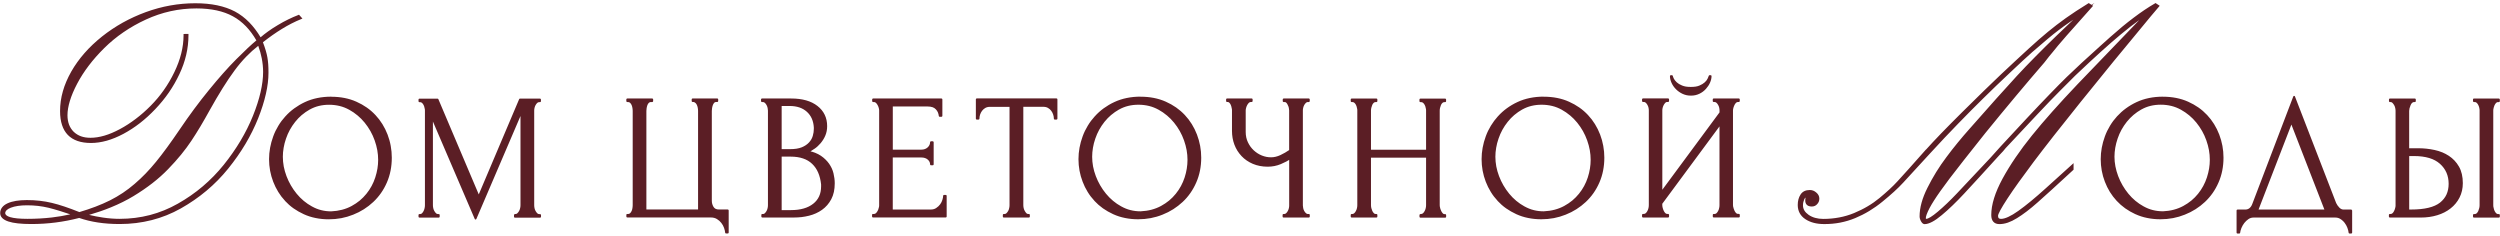 <?xml version="1.0" encoding="UTF-8"?> <svg xmlns="http://www.w3.org/2000/svg" width="698" height="66" viewBox="0 0 698 66" fill="none"><path d="M690.71 27.52H697.7C697.84 27.52 697.95 27.63 697.95 27.77V28.26C697.95 28.4 697.84 28.51 697.7 28.51H697.32C697.24 28.52 697.17 28.55 697.1 28.59C697.02 28.63 696.94 28.7 696.87 28.78C696.79 28.87 696.72 28.96 696.65 29.07C696.58 29.17 696.52 29.28 696.47 29.39C696.3 29.82 696.23 30.06 696.14 30.51L696.12 30.85V57.29L696.14 57.67C696.2 58 696.23 58.17 696.33 58.49L696.49 58.89C696.61 59.14 696.75 59.35 696.91 59.51C696.98 59.59 697.06 59.64 697.13 59.68C697.2 59.72 697.28 59.74 697.36 59.76H697.7C697.84 59.76 697.95 59.87 697.95 60.01V60.51C697.95 60.65 697.84 60.76 697.7 60.76H690.71C690.57 60.76 690.46 60.65 690.46 60.51V60.01C690.46 59.87 690.57 59.76 690.71 59.76H690.96C691.16 59.76 691.34 59.69 691.49 59.55C691.66 59.39 691.81 59.18 691.93 58.93C692.06 58.59 692.12 58.44 692.21 58.09L692.28 57.66L692.3 57.27V30.83L692.28 30.49L692.21 30.09L692.09 29.68L691.92 29.29C691.8 29.06 691.66 28.86 691.48 28.7C691.4 28.63 691.32 28.57 691.24 28.54C691.15 28.51 691.06 28.49 690.96 28.49H690.71C690.57 28.49 690.46 28.38 690.46 28.24V27.75C690.46 27.61 690.57 27.5 690.71 27.5M673.15 58.5C675.05 58.5 676.68 58.34 678.03 58.01C679.37 57.69 680.45 57.2 681.25 56.57C682.05 55.93 682.66 55.18 683.06 54.31C683.46 53.43 683.66 52.43 683.66 51.31C683.66 49.04 682.85 47.18 681.24 45.74C680.43 45.02 679.43 44.47 678.24 44.12C677.04 43.76 675.64 43.57 674.04 43.57H672.65V58.5H673.15ZM667.25 59.74H667.5C667.67 59.74 667.83 59.67 667.98 59.53H667.99C668.07 59.44 668.15 59.36 668.22 59.26C668.29 59.16 668.36 59.05 668.42 58.93L668.59 58.54L668.72 58.13L668.81 57.74L668.84 57.4V30.96L668.82 30.61L668.75 30.17C668.72 30.02 668.68 29.87 668.63 29.74C668.58 29.61 668.52 29.48 668.45 29.36C668.32 29.12 668.15 28.92 667.97 28.72C667.89 28.64 667.81 28.58 667.73 28.55C667.66 28.51 667.58 28.5 667.5 28.5H667.25C667.11 28.5 667 28.39 667 28.25V27.76C667 27.62 667.11 27.51 667.25 27.51H674.24C674.38 27.51 674.49 27.62 674.49 27.76V28.25C674.49 28.39 674.38 28.5 674.24 28.5H673.9C673.73 28.53 673.58 28.61 673.44 28.74C673.28 28.89 673.14 29.12 673.02 29.41C672.89 29.72 672.8 30.01 672.73 30.27C672.67 30.52 672.64 30.76 672.64 30.97V41.39H675.17C676.71 41.39 678.22 41.55 679.71 41.87C680.46 42.03 681.17 42.25 681.83 42.52H681.85C682.51 42.8 683.13 43.12 683.71 43.5C684.88 44.27 685.83 45.27 686.54 46.51C686.9 47.13 687.17 47.83 687.35 48.61C687.53 49.38 687.62 50.22 687.62 51.13C687.62 52.62 687.31 53.97 686.7 55.16C686.4 55.75 686.04 56.3 685.62 56.81C685.2 57.32 684.73 57.78 684.2 58.19C683.15 59.02 681.91 59.66 680.48 60.09C679.77 60.31 679.02 60.47 678.25 60.58C677.48 60.69 676.68 60.74 675.86 60.74H667.23C667.09 60.74 666.98 60.63 666.98 60.49V59.99C666.98 59.85 667.09 59.74 667.23 59.74H667.25ZM630.59 58.5H648.97L639.76 34.78L630.59 58.5ZM656.72 58.75V64.95C656.72 65.09 656.61 65.2 656.47 65.2H655.98C655.84 65.2 655.73 65.09 655.73 64.95C655.71 64.75 655.68 64.54 655.62 64.33C655.56 64.1 655.49 63.85 655.39 63.6C655.3 63.35 655.18 63.11 655.05 62.87C654.92 62.64 654.77 62.41 654.61 62.2C654.44 61.99 654.27 61.79 654.07 61.62C653.88 61.44 653.67 61.28 653.45 61.15C653.24 61.01 653.02 60.91 652.78 60.84C652.55 60.78 652.3 60.74 652.04 60.74H629.17C628.66 60.74 628.19 60.89 627.77 61.17C627.55 61.32 627.35 61.49 627.15 61.67C626.96 61.85 626.78 62.05 626.61 62.26C626.44 62.48 626.29 62.7 626.16 62.93C626.03 63.16 625.91 63.41 625.8 63.67C625.7 63.92 625.61 64.16 625.56 64.38C625.5 64.6 625.46 64.8 625.45 64.98C625.45 65.11 625.33 65.21 625.2 65.21H624.7C624.56 65.21 624.45 65.1 624.45 64.96V58.76C624.45 58.62 624.56 58.51 624.7 58.51H626.88C627.82 58.51 628.49 57.95 628.88 56.84L640.29 26.92C640.34 26.79 640.48 26.73 640.61 26.78C640.68 26.8 640.73 26.86 640.75 26.93L652.25 56.68C652.47 57.15 652.77 57.58 653.15 57.97C653.33 58.15 653.52 58.29 653.72 58.38C653.92 58.47 654.13 58.51 654.36 58.51H656.44C656.58 58.51 656.69 58.62 656.69 58.76L656.72 58.75ZM603.87 59C604.95 58.95 605.97 58.8 606.92 58.55C607.87 58.3 608.76 57.95 609.57 57.51C610.4 57.06 611.15 56.55 611.84 55.99C612.53 55.42 613.14 54.79 613.7 54.1C614.26 53.41 614.74 52.68 615.15 51.92C615.56 51.16 615.9 50.36 616.17 49.54C616.44 48.71 616.64 47.88 616.78 47.06C616.91 46.25 616.98 45.43 616.98 44.61C616.98 43.71 616.9 42.81 616.74 41.91C616.58 41.01 616.33 40.1 616.01 39.19C615.69 38.28 615.29 37.41 614.83 36.59C614.36 35.76 613.82 34.97 613.22 34.23C612.62 33.49 611.96 32.82 611.24 32.22C610.52 31.62 609.74 31.09 608.9 30.62H608.89C608.06 30.16 607.18 29.81 606.25 29.58C605.31 29.35 604.32 29.23 603.28 29.23C601.26 29.23 599.47 29.67 597.89 30.56H597.87C597.08 31.01 596.34 31.52 595.67 32.09C595 32.66 594.38 33.3 593.81 34C593.25 34.71 592.75 35.45 592.32 36.23C591.9 37 591.53 37.82 591.24 38.69C590.95 39.55 590.72 40.41 590.58 41.25C590.44 42.1 590.36 42.93 590.36 43.76C590.36 44.66 590.45 45.56 590.62 46.45C590.79 47.35 591.05 48.25 591.39 49.16C591.73 50.06 592.14 50.92 592.61 51.73C593.09 52.56 593.63 53.34 594.23 54.07C594.83 54.8 595.49 55.47 596.2 56.06C596.91 56.65 597.68 57.18 598.51 57.63H598.52C599.33 58.08 600.18 58.43 601.08 58.65C601.97 58.88 602.9 58.99 603.87 58.99H603.88L603.87 59ZM603.87 27C606.48 27 608.83 27.46 610.91 28.39C611.94 28.85 612.91 29.39 613.8 30.01C614.69 30.63 615.49 31.33 616.23 32.12C616.96 32.9 617.61 33.74 618.17 34.65C618.73 35.55 619.21 36.52 619.61 37.56C620 38.59 620.3 39.64 620.5 40.72C620.7 41.8 620.8 42.9 620.8 44.02C620.8 46.53 620.34 48.85 619.41 50.96C618.95 52.02 618.4 53 617.77 53.9C617.13 54.81 616.41 55.64 615.61 56.39C614.81 57.14 613.93 57.82 613 58.41C612.07 59 611.07 59.51 610 59.93C608.93 60.36 607.84 60.68 606.7 60.9C605.56 61.11 604.39 61.22 603.19 61.22C601.91 61.22 600.68 61.1 599.52 60.86C598.35 60.63 597.25 60.27 596.22 59.8H596.2C595.18 59.33 594.23 58.78 593.36 58.17C592.49 57.55 591.69 56.84 590.98 56.08C590.27 55.31 589.63 54.48 589.08 53.59C588.53 52.7 588.07 51.75 587.68 50.74C587.29 49.74 587 48.71 586.81 47.66C586.62 46.61 586.52 45.54 586.52 44.45C586.52 42.31 586.91 40.19 587.68 38.09C588.06 37.04 588.54 36.05 589.11 35.12C589.67 34.18 590.33 33.3 591.08 32.48C591.83 31.66 592.65 30.92 593.57 30.25C594.48 29.59 595.47 29 596.55 28.5C597.62 28 598.78 27.62 600 27.37C601.22 27.12 602.53 26.99 603.89 26.99L603.87 27ZM478.46 59.74H478.71C478.91 59.74 479.09 59.67 479.24 59.53H479.25C479.33 59.45 479.41 59.35 479.48 59.25H479.49C479.56 59.13 479.64 59.02 479.7 58.9C479.77 58.77 479.83 58.63 479.88 58.5C479.93 58.36 479.97 58.22 479.99 58.08L480.06 57.65L480.08 57.26V35.29L464.11 56.89V57.26C464.11 57.39 464.11 57.51 464.14 57.64L464.23 58.06C464.31 58.36 464.41 58.63 464.53 58.88C464.59 59 464.66 59.12 464.73 59.22C464.8 59.33 464.88 59.43 464.97 59.51C465.05 59.59 465.13 59.64 465.22 59.68H465.24C465.32 59.72 465.4 59.73 465.5 59.73H465.75C465.89 59.73 466 59.84 466 59.98V60.48C466 60.62 465.89 60.73 465.75 60.73H458.71C458.57 60.73 458.46 60.62 458.46 60.48V59.98C458.46 59.84 458.57 59.73 458.71 59.73H458.96C459.16 59.73 459.34 59.66 459.49 59.52H459.5C459.58 59.44 459.66 59.34 459.74 59.24H459.75C459.83 59.12 459.9 59.01 459.96 58.89C460.03 58.76 460.09 58.62 460.14 58.49C460.19 58.35 460.22 58.21 460.26 58.07L460.33 57.64L460.35 57.25V30.81L460.33 30.47L460.26 30.05C460.23 29.92 460.19 29.79 460.14 29.66C460.09 29.53 460.03 29.41 459.96 29.29C459.89 29.17 459.82 29.05 459.74 28.95C459.66 28.85 459.58 28.76 459.49 28.68C459.41 28.61 459.33 28.55 459.24 28.52C459.16 28.49 459.06 28.47 458.96 28.47H458.71C458.57 28.47 458.46 28.36 458.46 28.22V27.73C458.46 27.59 458.57 27.48 458.71 27.48H465.75C465.89 27.48 466 27.59 466 27.73V28.22C466 28.36 465.89 28.47 465.75 28.47H465.37C465.29 28.48 465.22 28.51 465.15 28.55H465.14C465.07 28.6 464.99 28.66 464.92 28.74C464.73 28.94 464.62 29.13 464.49 29.36C464.43 29.47 464.38 29.59 464.33 29.71V29.73C464.28 29.84 464.24 29.97 464.21 30.09L464.14 30.47L464.12 30.81V52.98L480.09 31.38V30.81L480.07 30.47L480 30.06C479.97 29.93 479.93 29.8 479.88 29.67C479.83 29.54 479.77 29.42 479.7 29.3C479.63 29.18 479.56 29.06 479.48 28.96C479.4 28.86 479.31 28.77 479.23 28.69C479.15 28.62 479.07 28.56 478.98 28.53C478.9 28.5 478.8 28.48 478.7 28.48H478.45C478.31 28.48 478.2 28.37 478.2 28.23V27.74C478.2 27.6 478.31 27.49 478.45 27.49H485.49C485.63 27.49 485.74 27.6 485.74 27.74V28.23C485.74 28.37 485.63 28.48 485.49 28.48H485.24C485.14 28.48 485.04 28.5 484.96 28.53H484.95C484.87 28.57 484.79 28.62 484.72 28.69C484.55 28.85 484.4 29.05 484.28 29.29L484.11 29.68L483.97 30.09L483.88 30.48L483.85 30.81V57.25C483.85 57.37 483.86 57.5 483.88 57.62C483.99 58.12 484.08 58.39 484.28 58.85C484.4 59.1 484.55 59.32 484.73 59.5C484.88 59.65 485.05 59.72 485.25 59.72H485.5C485.64 59.72 485.75 59.83 485.75 59.97V60.47C485.75 60.61 485.64 60.72 485.5 60.72H478.46C478.32 60.72 478.21 60.61 478.21 60.47V59.97C478.21 59.83 478.32 59.72 478.46 59.72V59.74ZM477.86 21.25C477.86 21.55 477.82 21.85 477.75 22.16C477.68 22.46 477.57 22.77 477.44 23.08C477.3 23.39 477.14 23.7 476.94 23.99C476.75 24.28 476.53 24.56 476.28 24.84H476.27C476.02 25.12 475.75 25.37 475.45 25.59C475.14 25.82 474.82 26.02 474.47 26.18C474.11 26.35 473.74 26.49 473.34 26.57C472.94 26.66 472.53 26.7 472.1 26.7C471.67 26.7 471.29 26.66 470.9 26.58C470.52 26.5 470.14 26.37 469.79 26.21C469.09 25.88 468.47 25.46 467.96 24.94C467.7 24.69 467.47 24.41 467.26 24.12C467.05 23.83 466.87 23.52 466.72 23.19C466.57 22.86 466.45 22.53 466.37 22.21C466.29 21.88 466.25 21.56 466.25 21.24C466.25 21.1 466.36 20.99 466.5 20.99H466.8C466.93 20.99 467.04 21.09 467.05 21.22L467.14 21.51L467.35 21.99C467.43 22.15 467.54 22.31 467.67 22.47C467.8 22.64 467.97 22.82 468.16 22.99C468.35 23.16 468.57 23.32 468.81 23.47C469.06 23.62 469.35 23.76 469.67 23.89H469.68C469.99 24.02 470.34 24.11 470.73 24.18C471.13 24.24 471.57 24.27 472.06 24.27C472.55 24.27 473.02 24.24 473.42 24.18C473.81 24.12 474.17 24.02 474.47 23.89H474.48C474.78 23.76 475.06 23.62 475.31 23.47C475.56 23.32 475.77 23.16 475.96 22.99C476.15 22.82 476.31 22.64 476.44 22.48C476.57 22.31 476.67 22.15 476.75 21.98L476.96 21.5L477.09 21.16C477.12 21.06 477.22 20.99 477.32 20.99H477.62C477.76 20.99 477.87 21.1 477.87 21.24L477.86 21.25ZM431.01 59C432.09 58.95 433.11 58.8 434.06 58.55C435.01 58.3 435.9 57.95 436.71 57.51C437.54 57.06 438.29 56.55 438.98 55.99C439.66 55.42 440.28 54.79 440.84 54.1C441.4 53.41 441.88 52.69 442.29 51.93C442.7 51.17 443.04 50.38 443.31 49.55C443.58 48.72 443.78 47.89 443.91 47.07C444.04 46.26 444.11 45.44 444.11 44.62C444.11 43.72 444.03 42.82 443.87 41.92C443.71 41.02 443.46 40.11 443.14 39.2C442.81 38.29 442.42 37.42 441.96 36.6C441.49 35.77 440.95 34.98 440.35 34.24C439.75 33.5 439.08 32.83 438.37 32.23H438.36C437.64 31.62 436.86 31.09 436.03 30.63C435.2 30.17 434.32 29.82 433.39 29.59C432.45 29.36 431.46 29.24 430.42 29.24C428.41 29.24 426.61 29.68 425.03 30.57H425.01C424.22 31.02 423.48 31.53 422.81 32.1H422.8C422.13 32.68 421.51 33.31 420.96 34.01C420.4 34.72 419.89 35.46 419.47 36.24C419.05 37.01 418.68 37.83 418.39 38.7C418.09 39.56 417.87 40.42 417.73 41.26C417.58 42.11 417.51 42.94 417.51 43.77C417.51 44.67 417.6 45.57 417.76 46.46C417.93 47.36 418.19 48.26 418.53 49.17C418.87 50.07 419.28 50.93 419.75 51.74C420.23 52.57 420.77 53.35 421.37 54.08C421.97 54.81 422.63 55.48 423.34 56.07C424.05 56.66 424.82 57.19 425.65 57.64H425.66C426.47 58.09 427.32 58.44 428.21 58.66C429.1 58.89 430.03 59 431 59H431.02H431.01ZM431.01 27C433.63 27 435.97 27.46 438.05 28.39C439.09 28.85 440.05 29.39 440.94 30.01C441.83 30.63 442.63 31.33 443.37 32.12C444.1 32.9 444.75 33.74 445.31 34.65C445.87 35.55 446.35 36.52 446.75 37.56C447.14 38.59 447.44 39.64 447.63 40.72C447.83 41.8 447.93 42.9 447.93 44.02C447.93 46.53 447.47 48.85 446.55 50.96C446.09 52.02 445.54 53 444.91 53.9C444.27 54.81 443.55 55.64 442.75 56.39C441.95 57.14 441.07 57.82 440.14 58.41C439.21 59 438.21 59.51 437.14 59.93C436.07 60.36 434.97 60.68 433.84 60.9C432.7 61.11 431.53 61.22 430.33 61.22C429.05 61.22 427.82 61.1 426.66 60.86C425.49 60.63 424.39 60.27 423.36 59.8C422.33 59.33 421.38 58.78 420.5 58.17C419.62 57.55 418.83 56.84 418.12 56.08V56.06C417.4 55.29 416.77 54.47 416.23 53.58C415.68 52.69 415.21 51.74 414.82 50.73C414.43 49.73 414.15 48.7 413.95 47.65C413.76 46.6 413.66 45.53 413.66 44.44C413.66 42.3 414.05 40.18 414.82 38.08C415.2 37.03 415.68 36.04 416.25 35.11C416.82 34.17 417.48 33.29 418.22 32.47H418.23C418.97 31.64 419.8 30.9 420.7 30.24C421.61 29.58 422.6 28.99 423.68 28.49C424.75 27.99 425.91 27.61 427.13 27.36C428.35 27.11 429.66 26.98 431.02 26.98L431.01 27ZM396.57 59.74H396.82C396.99 59.74 397.15 59.67 397.3 59.53H397.31C397.39 59.45 397.47 59.35 397.55 59.25H397.56C397.63 59.13 397.71 59.02 397.77 58.9C397.84 58.77 397.9 58.63 397.95 58.5C397.99 58.36 398.04 58.22 398.07 58.08L398.14 57.65L398.16 57.26V44.02H382.78V57.26L382.8 57.65L382.87 58.08C382.97 58.44 383.01 58.56 383.15 58.9C383.27 59.14 383.41 59.35 383.58 59.52C383.65 59.59 383.72 59.65 383.8 59.69C383.88 59.72 383.97 59.74 384.06 59.74H384.31C384.45 59.74 384.56 59.85 384.56 59.99V60.49C384.56 60.63 384.45 60.74 384.31 60.74H377.37C377.23 60.74 377.12 60.63 377.12 60.49V59.99C377.12 59.85 377.23 59.74 377.37 59.74H377.62C377.79 59.74 377.95 59.67 378.1 59.53H378.11C378.19 59.45 378.27 59.35 378.35 59.25H378.36C378.44 59.13 378.51 59.02 378.57 58.9C378.64 58.77 378.7 58.63 378.75 58.5C378.8 58.36 378.84 58.22 378.87 58.08L378.94 57.65L378.96 57.26V30.82L378.94 30.48C378.88 30.15 378.85 29.99 378.75 29.68L378.59 29.3C378.53 29.18 378.46 29.07 378.39 28.97C378.32 28.88 378.24 28.79 378.15 28.71C378.07 28.64 377.99 28.58 377.9 28.55C377.82 28.52 377.72 28.5 377.62 28.5H377.37C377.23 28.5 377.12 28.39 377.12 28.25V27.76C377.12 27.62 377.23 27.51 377.37 27.51H384.31C384.45 27.51 384.56 27.62 384.56 27.76V28.25C384.56 28.39 384.45 28.5 384.31 28.5H384.06C383.96 28.5 383.86 28.52 383.78 28.55C383.69 28.59 383.61 28.64 383.54 28.71C383.37 28.87 383.23 29.07 383.13 29.3C383.01 29.61 382.96 29.77 382.87 30.1L382.8 30.5L382.78 30.84V41.8H398.16V30.84L398.14 30.5C398.08 30.18 398.05 30.01 397.95 29.7L397.78 29.31C397.66 29.08 397.52 28.88 397.34 28.73C397.26 28.66 397.18 28.6 397.09 28.57C397.01 28.54 396.91 28.52 396.81 28.52H396.56C396.42 28.52 396.31 28.41 396.31 28.27V27.78C396.31 27.64 396.42 27.53 396.56 27.53H403.5C403.64 27.53 403.75 27.64 403.75 27.78V28.27C403.75 28.41 403.64 28.52 403.5 28.52H403.25C403.14 28.52 403.05 28.54 402.97 28.57C402.89 28.61 402.81 28.66 402.73 28.73C402.56 28.89 402.42 29.09 402.32 29.32C402.2 29.63 402.15 29.79 402.06 30.12L401.99 30.52L401.97 30.86V57.3C401.97 57.43 401.97 57.55 402 57.68C402.04 58.09 402.23 58.55 402.39 58.92C402.51 59.16 402.66 59.38 402.82 59.56C402.89 59.64 402.96 59.69 403.04 59.73C403.11 59.76 403.18 59.78 403.26 59.78H403.51C403.65 59.78 403.76 59.89 403.76 60.03V60.53C403.76 60.67 403.65 60.78 403.51 60.78H396.57C396.43 60.78 396.32 60.67 396.32 60.53V60.03C396.32 59.89 396.43 59.78 396.57 59.78V59.74ZM358.36 59.74H358.61C358.78 59.74 358.94 59.67 359.08 59.53H359.09C359.17 59.44 359.25 59.35 359.33 59.26C359.41 59.16 359.49 59.05 359.55 58.92C359.62 58.8 359.68 58.67 359.73 58.54C359.78 58.41 359.82 58.28 359.85 58.14L359.92 57.73L359.94 57.35V44.63C359.7 44.79 359.43 44.95 359.14 45.1C358.68 45.34 358.17 45.58 357.6 45.82C357.02 46.06 356.43 46.24 355.82 46.36C355.2 46.48 354.57 46.54 353.94 46.54C353.18 46.54 352.46 46.47 351.77 46.34C351.08 46.21 350.42 46.01 349.8 45.75C349.18 45.49 348.61 45.17 348.08 44.81C347.55 44.45 347.07 44.04 346.64 43.58C346.21 43.12 345.83 42.63 345.49 42.1C345.16 41.57 344.88 41 344.65 40.4C344.42 39.79 344.25 39.17 344.14 38.54C344.03 37.9 343.97 37.24 343.97 36.57V30.81L343.95 30.47C343.89 30.16 343.85 29.97 343.77 29.66L343.62 29.26C343.52 29.03 343.38 28.83 343.23 28.68C343.1 28.55 342.96 28.48 342.83 28.48H342.58C342.44 28.48 342.33 28.37 342.33 28.23V27.74C342.33 27.6 342.44 27.49 342.58 27.49H349.48C349.62 27.49 349.73 27.6 349.73 27.74V28.23C349.73 28.37 349.62 28.48 349.48 28.48H349.23C349.13 28.48 349.03 28.5 348.95 28.53C348.86 28.57 348.78 28.62 348.71 28.69C348.62 28.77 348.54 28.86 348.46 28.96C348.38 29.06 348.31 29.17 348.24 29.3C348.1 29.52 348 29.83 347.92 30.09L347.83 30.48L347.8 30.81V36.86C347.8 37.91 348.01 38.87 348.42 39.73C348.63 40.17 348.87 40.57 349.13 40.94C349.4 41.31 349.71 41.65 350.04 41.97C350.38 42.28 350.74 42.56 351.11 42.8C351.49 43.04 351.89 43.25 352.31 43.42C352.73 43.59 353.16 43.71 353.59 43.8C354.01 43.88 354.44 43.92 354.87 43.92C355.73 43.92 356.6 43.71 357.49 43.3C357.95 43.09 358.39 42.86 358.81 42.61C359.2 42.39 359.57 42.15 359.93 41.9V30.82C359.91 30.52 359.89 30.4 359.84 30.11L359.73 29.73C359.61 29.44 359.56 29.31 359.41 29.04L359.2 28.75C359.14 28.67 359.07 28.61 358.99 28.57C358.93 28.53 358.86 28.51 358.78 28.49H358.39C358.25 28.49 358.14 28.38 358.14 28.24V27.75C358.14 27.61 358.25 27.5 358.39 27.5H365.43C365.57 27.5 365.68 27.61 365.68 27.75V28.24C365.68 28.38 365.57 28.49 365.43 28.49H365.05C364.97 28.5 364.89 28.53 364.82 28.57H364.81C364.73 28.62 364.65 28.68 364.57 28.76L364.32 29.05C364.25 29.15 364.18 29.26 364.12 29.37C364.06 29.48 364.01 29.6 363.96 29.72V29.74C363.91 29.85 363.88 29.98 363.85 30.1L363.78 30.48L363.76 30.82V57.36C363.76 57.58 363.79 57.82 363.85 58.1C363.88 58.24 363.92 58.37 363.96 58.5C364.01 58.63 364.06 58.75 364.12 58.86C364.18 58.97 364.25 59.08 364.32 59.18C364.39 59.28 364.48 59.38 364.57 59.47C364.65 59.55 364.74 59.62 364.82 59.66C364.9 59.7 364.97 59.73 365.05 59.74H365.44C365.58 59.74 365.69 59.85 365.69 59.99V60.49C365.69 60.63 365.58 60.74 365.44 60.74H358.35C358.21 60.74 358.1 60.63 358.1 60.49V59.99C358.1 59.85 358.21 59.74 358.35 59.74H358.36ZM318.45 59C319.53 58.95 320.55 58.8 321.5 58.55C322.45 58.3 323.34 57.95 324.15 57.51C324.98 57.06 325.73 56.55 326.42 55.99C327.1 55.42 327.72 54.79 328.28 54.1C328.84 53.41 329.32 52.69 329.73 51.93C330.14 51.17 330.48 50.38 330.75 49.55C331.02 48.72 331.22 47.89 331.35 47.07C331.48 46.26 331.55 45.44 331.55 44.62C331.55 43.72 331.47 42.82 331.31 41.92C331.15 41.02 330.9 40.11 330.58 39.2C330.26 38.29 329.86 37.42 329.4 36.6C328.93 35.77 328.4 34.98 327.79 34.24C327.19 33.5 326.53 32.83 325.81 32.23H325.8C325.08 31.62 324.31 31.09 323.47 30.63H323.46C322.63 30.17 321.75 29.82 320.82 29.59C319.88 29.36 318.89 29.24 317.85 29.24C315.84 29.24 314.04 29.68 312.46 30.57H312.44C311.65 31.02 310.91 31.53 310.24 32.1H310.23C309.56 32.68 308.94 33.31 308.38 34.01C307.82 34.72 307.32 35.46 306.89 36.24C306.47 37.01 306.1 37.83 305.81 38.7C305.51 39.56 305.29 40.42 305.15 41.26C305.01 42.11 304.93 42.94 304.93 43.77C304.93 44.67 305.02 45.57 305.18 46.46C305.35 47.36 305.61 48.26 305.95 49.17C306.29 50.07 306.7 50.93 307.17 51.74C307.65 52.57 308.19 53.35 308.79 54.08C309.39 54.81 310.05 55.48 310.76 56.07C311.47 56.66 312.24 57.19 313.07 57.64H313.08C313.89 58.09 314.74 58.44 315.63 58.66H315.64C316.53 58.89 317.46 59 318.43 59H318.45ZM318.45 27C321.06 27 323.41 27.46 325.49 28.39C326.53 28.85 327.49 29.39 328.38 30.01C329.26 30.63 330.07 31.33 330.81 32.12C331.54 32.9 332.19 33.74 332.75 34.65C333.31 35.55 333.79 36.52 334.19 37.56C334.58 38.59 334.88 39.64 335.08 40.72C335.28 41.8 335.38 42.9 335.38 44.02C335.38 46.53 334.92 48.85 333.99 50.96C333.53 52.02 332.98 53 332.35 53.9C331.71 54.81 331 55.64 330.19 56.39C329.38 57.14 328.51 57.82 327.58 58.41C326.65 59 325.65 59.51 324.58 59.93C323.52 60.36 322.42 60.68 321.28 60.9C320.14 61.11 318.97 61.22 317.77 61.22C316.49 61.22 315.26 61.1 314.1 60.86C312.93 60.63 311.83 60.27 310.8 59.8C309.77 59.33 308.82 58.78 307.94 58.17C307.07 57.55 306.27 56.84 305.56 56.08V56.06C304.84 55.29 304.21 54.47 303.67 53.58C303.12 52.69 302.65 51.74 302.27 50.73C301.88 49.73 301.6 48.7 301.4 47.65C301.21 46.6 301.11 45.53 301.11 44.44C301.11 42.3 301.5 40.18 302.27 38.08C302.65 37.03 303.13 36.04 303.7 35.11C304.26 34.17 304.92 33.29 305.67 32.47H305.68C306.42 31.64 307.25 30.9 308.15 30.24C309.06 29.58 310.05 28.99 311.13 28.49C312.2 27.99 313.36 27.61 314.58 27.36C315.81 27.11 317.11 26.98 318.47 26.98L318.45 27ZM287.03 59.74H287.28C287.42 59.74 287.53 59.85 287.53 59.99V60.49C287.53 60.63 287.42 60.74 287.28 60.74H280.24C280.1 60.74 279.99 60.63 279.99 60.49V59.99C279.99 59.85 280.1 59.74 280.24 59.74H280.49C280.59 59.74 280.69 59.72 280.77 59.69C280.86 59.65 280.94 59.59 281.01 59.52C281.1 59.43 281.19 59.33 281.27 59.22C281.35 59.12 281.42 59 281.49 58.88C281.56 58.76 281.62 58.63 281.66 58.5C281.71 58.36 281.75 58.22 281.77 58.08L281.84 57.65L281.86 57.26V29.83H276.36C276.11 29.83 275.89 29.86 275.68 29.91C275.47 29.96 275.28 30.04 275.1 30.14H275.09C274.91 30.25 274.74 30.38 274.6 30.5C274.45 30.63 274.31 30.78 274.19 30.94C274.07 31.11 273.96 31.28 273.87 31.45C273.78 31.62 273.7 31.81 273.64 32C273.58 32.2 273.53 32.39 273.5 32.58C273.47 32.76 273.46 32.95 273.46 33.14C273.46 33.28 273.35 33.39 273.21 33.39H272.71C272.57 33.39 272.46 33.28 272.46 33.14V27.73C272.46 27.59 272.57 27.48 272.71 27.48H294.98C295.12 27.48 295.23 27.59 295.23 27.73V33.14C295.23 33.28 295.12 33.39 294.98 33.39H294.49C294.35 33.39 294.24 33.28 294.24 33.14C294.24 32.77 294.18 32.38 294.05 32C293.99 31.81 293.91 31.62 293.82 31.44C293.73 31.26 293.62 31.09 293.5 30.93C293.38 30.76 293.24 30.62 293.1 30.49C292.95 30.36 292.78 30.24 292.59 30.13C292.41 30.03 292.22 29.95 292.01 29.9C291.8 29.85 291.57 29.82 291.32 29.82H285.71V57.25L285.73 57.64L285.8 58.08C285.83 58.22 285.87 58.36 285.92 58.49C285.97 58.62 286.03 58.75 286.1 58.87C286.24 59.12 286.39 59.34 286.56 59.52C286.63 59.59 286.7 59.65 286.78 59.69C286.86 59.72 286.95 59.74 287.05 59.74H287.03ZM243.76 59.74H244.01C244.21 59.74 244.39 59.67 244.54 59.53H244.55C244.63 59.44 244.72 59.35 244.79 59.26C244.87 59.16 244.94 59.05 245.01 58.92L245.2 58.54C245.31 58.21 245.35 58.07 245.43 57.73L245.46 57.36V30.82L245.43 30.49L245.34 30.1C245.3 29.96 245.26 29.82 245.2 29.69L245.01 29.31C244.94 29.19 244.87 29.07 244.79 28.97C244.71 28.87 244.62 28.78 244.54 28.7C244.46 28.63 244.38 28.57 244.29 28.54C244.21 28.51 244.11 28.49 244.01 28.49H243.76C243.62 28.49 243.51 28.38 243.51 28.24V27.75C243.51 27.61 243.62 27.5 243.76 27.5H262.86C263 27.5 263.11 27.61 263.11 27.75V32.36C263.11 32.5 263 32.61 262.86 32.61H262.36C262.22 32.61 262.11 32.5 262.11 32.36C262.08 32.02 261.99 31.69 261.86 31.39V31.37C261.72 31.07 261.53 30.78 261.28 30.51H261.27C261.03 30.25 260.73 30.05 260.37 29.93C259.98 29.8 259.52 29.73 258.99 29.73H249.27V41.78H257.26C257.96 41.78 258.54 41.57 259 41.15H259.01C259.23 40.93 259.4 40.71 259.51 40.47C259.62 40.23 259.68 39.97 259.68 39.7C259.68 39.56 259.79 39.45 259.93 39.45H260.43C260.57 39.45 260.68 39.56 260.68 39.7V45.9C260.68 46.04 260.57 46.15 260.43 46.15H259.93C259.79 46.15 259.68 46.04 259.68 45.9C259.68 45.64 259.63 45.4 259.52 45.18C259.41 44.95 259.24 44.74 259.02 44.55C258.8 44.36 258.54 44.21 258.25 44.12C257.95 44.02 257.62 43.97 257.25 43.97H249.26V58.5H259.87C260.45 58.5 260.95 58.37 261.37 58.09C261.59 57.95 261.79 57.79 261.97 57.62H261.98C262.15 57.45 262.32 57.27 262.46 57.08H262.47C262.76 56.68 262.98 56.27 263.11 55.82C263.18 55.59 263.24 55.37 263.27 55.18C263.3 55 263.32 54.83 263.32 54.67C263.32 54.54 263.43 54.42 263.57 54.42H264.06C264.2 54.42 264.31 54.53 264.31 54.67V60.47C264.31 60.61 264.2 60.72 264.06 60.72H243.73C243.59 60.72 243.48 60.61 243.48 60.47V59.97C243.48 59.83 243.59 59.72 243.73 59.72L243.76 59.74ZM227.22 35.6C227.17 34.68 226.98 33.85 226.66 33.12C226.34 32.39 225.88 31.76 225.29 31.22C224.69 30.68 224 30.27 223.2 30C222.4 29.73 221.48 29.59 220.47 29.59H218.24V41.64H220.57C221.26 41.64 221.87 41.6 222.42 41.51C222.97 41.42 223.45 41.29 223.87 41.12C224.29 40.95 224.67 40.74 225 40.52C225.34 40.29 225.63 40.04 225.89 39.76C226.14 39.48 226.36 39.19 226.53 38.89C226.7 38.59 226.83 38.27 226.93 37.94C227.03 37.6 227.1 37.27 227.15 36.94C227.19 36.61 227.22 36.29 227.22 35.97V35.61V35.6ZM229.25 51.49C229.12 50.25 228.84 49.15 228.43 48.19C228.02 47.23 227.45 46.42 226.75 45.75C226.05 45.08 225.2 44.57 224.21 44.24C223.21 43.9 222.06 43.73 220.77 43.73H218.24V58.66H220.87C222.19 58.66 223.36 58.51 224.39 58.21C225.41 57.92 226.29 57.48 227.04 56.89C227.78 56.31 228.33 55.62 228.7 54.81C229.07 54 229.25 53.07 229.25 52.03V51.48V51.49ZM212.83 59.75H213.08C213.16 59.75 213.24 59.73 213.31 59.7C213.39 59.66 213.47 59.6 213.55 59.53C213.64 59.44 213.73 59.34 213.81 59.23C213.89 59.13 213.96 59.01 214.03 58.89C214.1 58.77 214.16 58.64 214.2 58.51C214.25 58.37 214.29 58.23 214.32 58.09L214.39 57.66L214.41 57.27V30.88C214.41 30.67 214.38 30.42 214.32 30.14C214.29 30 214.25 29.86 214.2 29.73C214.15 29.59 214.09 29.46 214.02 29.33C213.95 29.21 213.88 29.09 213.79 28.98C213.71 28.87 213.62 28.79 213.53 28.7C213.45 28.62 213.36 28.58 213.27 28.54C213.18 28.51 213.08 28.49 212.98 28.49H212.73C212.59 28.49 212.48 28.38 212.48 28.24V27.75C212.48 27.61 212.59 27.5 212.73 27.5H220.87C224 27.5 226.46 28.19 228.24 29.59C229.14 30.29 229.81 31.11 230.26 32.05C230.71 32.98 230.94 34.04 230.94 35.2C230.94 36.19 230.77 37.08 230.42 37.88C230.25 38.27 230.06 38.65 229.84 38.99C229.62 39.33 229.38 39.67 229.12 39.98C228.85 40.29 228.58 40.57 228.3 40.83C228.02 41.09 227.72 41.33 227.41 41.54H227.39C227.09 41.75 226.8 41.95 226.52 42.11L226.28 42.25C226.74 42.36 227.17 42.5 227.57 42.65C228.16 42.88 228.7 43.16 229.18 43.48C229.66 43.8 230.08 44.15 230.46 44.52C230.84 44.89 231.19 45.29 231.48 45.7C231.77 46.12 232.02 46.55 232.23 47C232.44 47.45 232.59 47.92 232.71 48.39C232.82 48.86 232.91 49.33 232.97 49.79C233.03 50.26 233.06 50.72 233.06 51.17C233.06 52.04 232.98 52.86 232.82 53.59C232.66 54.34 232.41 55.01 232.09 55.62C231.77 56.22 231.4 56.77 230.97 57.26C230.54 57.76 230.05 58.2 229.52 58.58C228.99 58.96 228.41 59.29 227.81 59.56C227.2 59.84 226.55 60.06 225.87 60.23C225.2 60.4 224.51 60.52 223.81 60.61C223.1 60.69 222.39 60.73 221.68 60.73H212.82C212.68 60.73 212.57 60.62 212.57 60.48V59.98C212.57 59.84 212.68 59.73 212.82 59.73L212.83 59.75ZM175.11 59.75H175.36C175.48 59.75 175.58 59.73 175.68 59.69C175.77 59.65 175.85 59.6 175.93 59.52C176.1 59.35 176.25 59.14 176.35 58.9L176.49 58.52L176.58 58.09L176.63 57.65L176.65 57.26V30.97L176.63 30.61L176.58 30.17L176.48 29.71C176.44 29.58 176.4 29.45 176.35 29.34C176.25 29.1 176.11 28.89 175.93 28.72C175.78 28.57 175.59 28.49 175.37 28.49H175.12C174.98 28.49 174.87 28.38 174.87 28.24V27.75C174.87 27.61 174.98 27.5 175.12 27.5H182.11C182.25 27.5 182.36 27.61 182.36 27.75V28.24C182.36 28.38 182.25 28.49 182.11 28.49H181.62C181.53 28.5 181.44 28.53 181.36 28.57C181.27 28.62 181.19 28.68 181.12 28.75C181.04 28.84 180.97 28.93 180.91 29.03C180.85 29.14 180.79 29.25 180.75 29.36L180.63 29.75L180.54 30.18C180.5 30.47 180.48 30.67 180.47 30.96V58.49H194.9V30.96L194.88 30.61L194.83 30.19L194.74 29.77C194.7 29.63 194.66 29.51 194.6 29.38C194.55 29.25 194.49 29.15 194.43 29.05C194.36 28.95 194.28 28.85 194.19 28.76H194.18C194.1 28.67 194.02 28.61 193.93 28.57C193.84 28.53 193.75 28.5 193.66 28.48H193.37C193.23 28.48 193.12 28.37 193.12 28.23V27.74C193.12 27.6 193.23 27.49 193.37 27.49H200.27C200.41 27.49 200.52 27.6 200.52 27.74V28.23C200.52 28.37 200.41 28.48 200.27 28.48H199.83C199.74 28.49 199.65 28.52 199.58 28.56C199.5 28.6 199.43 28.67 199.37 28.74C199.3 28.83 199.23 28.92 199.17 29.03C199.11 29.14 199.06 29.25 199.02 29.36L198.9 29.75L198.81 30.18C198.77 30.47 198.75 30.67 198.74 30.96V56.06C198.74 56.37 198.78 56.67 198.86 56.95C198.94 57.23 199.06 57.51 199.22 57.77C199.37 58.01 199.57 58.19 199.81 58.31C200.06 58.43 200.37 58.49 200.72 58.49H203.2C203.34 58.49 203.45 58.6 203.45 58.74V64.94C203.45 65.08 203.34 65.19 203.2 65.19H202.71C202.57 65.19 202.46 65.08 202.46 64.94C202.44 64.74 202.41 64.54 202.36 64.32C202.31 64.09 202.24 63.85 202.15 63.61C202.06 63.37 201.96 63.13 201.83 62.9C201.7 62.67 201.56 62.45 201.39 62.24C201.23 62.03 201.04 61.83 200.84 61.65C200.64 61.47 200.41 61.31 200.17 61.16C199.7 60.87 199.14 60.72 198.49 60.72H175.13C174.99 60.72 174.88 60.61 174.88 60.47V59.97C174.88 59.83 174.99 59.72 175.13 59.72L175.11 59.75ZM143.74 59.75H143.99C144.07 59.75 144.15 59.73 144.22 59.7C144.3 59.66 144.38 59.6 144.46 59.53C144.55 59.44 144.64 59.34 144.72 59.23C144.8 59.13 144.87 59.01 144.94 58.89C145.01 58.77 145.07 58.64 145.11 58.51C145.16 58.37 145.2 58.23 145.23 58.09L145.3 57.66L145.32 57.27V32.39L133 61.14C132.95 61.26 132.8 61.33 132.68 61.27C132.62 61.25 132.57 61.2 132.55 61.14L120.87 33.93V57.28L120.89 57.67L120.96 58.11C120.99 58.25 121.03 58.39 121.08 58.52C121.13 58.65 121.19 58.78 121.26 58.9C121.4 59.15 121.56 59.36 121.74 59.54C121.89 59.69 122.06 59.76 122.26 59.76H122.51C122.65 59.76 122.76 59.87 122.76 60.01V60.51C122.76 60.65 122.65 60.76 122.51 60.76H117.1C116.96 60.76 116.85 60.65 116.85 60.51V60.01C116.85 59.87 116.96 59.76 117.1 59.76H117.35C117.43 59.76 117.51 59.74 117.58 59.71H117.59C117.67 59.67 117.74 59.61 117.82 59.54C117.91 59.45 117.99 59.35 118.07 59.25C118.14 59.14 118.21 59.03 118.27 58.91C118.33 58.79 118.39 58.66 118.43 58.53L118.55 58.11L118.62 57.68L118.64 57.29V30.85L118.62 30.51C118.56 30.19 118.53 30.02 118.43 29.71L118.27 29.33C118.21 29.21 118.14 29.1 118.07 29C118 28.91 117.92 28.82 117.83 28.74C117.75 28.67 117.67 28.61 117.59 28.58C117.51 28.55 117.43 28.53 117.35 28.53H117.1C116.96 28.53 116.85 28.42 116.85 28.28V27.79C116.85 27.65 116.96 27.54 117.1 27.54H122.16C122.27 27.54 122.37 27.62 122.4 27.71L133.67 54.28L144.95 27.68C144.99 27.59 145.08 27.53 145.18 27.53H150.78C150.92 27.53 151.03 27.64 151.03 27.78V28.27C151.03 28.41 150.92 28.52 150.78 28.52H150.53C150.43 28.52 150.33 28.54 150.25 28.57H150.24C150.16 28.61 150.08 28.66 150.01 28.73C149.92 28.81 149.84 28.9 149.76 29C149.68 29.1 149.61 29.22 149.54 29.34C149.47 29.46 149.41 29.59 149.36 29.71V29.73C149.31 29.85 149.27 29.98 149.24 30.12L149.17 30.52L149.15 30.86V57.3L149.17 57.69L149.24 58.13C149.27 58.27 149.31 58.41 149.36 58.54C149.41 58.67 149.47 58.8 149.54 58.92L149.76 59.26C149.84 59.37 149.93 59.47 150.02 59.56C150.1 59.64 150.18 59.69 150.27 59.73H150.29C150.37 59.77 150.45 59.78 150.55 59.78H150.8C150.94 59.78 151.05 59.89 151.05 60.03V60.53C151.05 60.67 150.94 60.78 150.8 60.78H143.76C143.62 60.78 143.51 60.67 143.51 60.53V60.03C143.51 59.89 143.62 59.78 143.76 59.78L143.74 59.75ZM92.47 59.01C93.55 58.96 94.57 58.81 95.52 58.56C96.47 58.31 97.36 57.96 98.17 57.52C99 57.07 99.75 56.56 100.44 56C101.12 55.43 101.74 54.8 102.3 54.11C102.86 53.42 103.34 52.7 103.75 51.94C104.16 51.18 104.5 50.39 104.77 49.56C105.04 48.73 105.24 47.9 105.38 47.08C105.51 46.27 105.58 45.45 105.58 44.63C105.58 43.73 105.5 42.83 105.34 41.93C105.18 41.03 104.93 40.12 104.61 39.21C104.29 38.3 103.89 37.43 103.43 36.61C102.96 35.78 102.42 34.99 101.82 34.25C101.22 33.51 100.55 32.84 99.84 32.24H99.83C99.11 31.63 98.34 31.1 97.5 30.64H97.49C96.66 30.18 95.78 29.83 94.85 29.6C93.91 29.37 92.92 29.25 91.88 29.25C89.86 29.25 88.07 29.69 86.49 30.58H86.47C85.68 31.03 84.94 31.54 84.27 32.11H84.26C83.59 32.69 82.97 33.32 82.42 34.02C81.86 34.73 81.36 35.47 80.93 36.25C80.51 37.02 80.14 37.84 79.85 38.71C79.55 39.57 79.33 40.43 79.19 41.27C79.04 42.12 78.97 42.95 78.97 43.78C78.97 44.68 79.06 45.58 79.22 46.47C79.39 47.37 79.65 48.27 79.99 49.18C80.33 50.08 80.74 50.94 81.21 51.75C81.69 52.58 82.23 53.36 82.83 54.09C83.43 54.82 84.09 55.49 84.8 56.08C85.51 56.67 86.28 57.2 87.11 57.65H87.12C87.93 58.1 88.78 58.45 89.67 58.67C90.56 58.9 91.49 59.01 92.46 59.01H92.48H92.47ZM92.47 27.01C95.08 27.01 97.43 27.47 99.51 28.4C100.55 28.86 101.51 29.4 102.4 30.02C103.29 30.64 104.09 31.34 104.83 32.13C105.56 32.91 106.21 33.75 106.77 34.66C107.33 35.56 107.81 36.53 108.21 37.57C108.6 38.6 108.9 39.65 109.09 40.73C109.29 41.81 109.39 42.91 109.39 44.03C109.39 46.54 108.93 48.86 108.01 50.97C107.55 52.03 107 53.01 106.37 53.91C105.73 54.82 105.01 55.65 104.21 56.4C103.41 57.15 102.53 57.83 101.6 58.42C100.67 59.01 99.67 59.52 98.6 59.94C97.53 60.37 96.43 60.69 95.3 60.91C94.16 61.12 92.99 61.23 91.79 61.23C90.51 61.23 89.28 61.11 88.12 60.87C86.95 60.64 85.85 60.28 84.82 59.81C83.79 59.34 82.84 58.79 81.96 58.18C81.08 57.56 80.29 56.85 79.58 56.09V56.07C78.86 55.3 78.23 54.48 77.69 53.59C77.14 52.7 76.67 51.75 76.28 50.74C75.89 49.74 75.61 48.71 75.41 47.66C75.22 46.61 75.12 45.54 75.12 44.45C75.12 42.31 75.51 40.19 76.28 38.09C76.66 37.04 77.14 36.05 77.71 35.12C78.27 34.18 78.93 33.3 79.68 32.48H79.69C80.43 31.65 81.26 30.91 82.17 30.25C83.08 29.59 84.07 29 85.14 28.5C86.21 28 87.37 27.62 88.59 27.37C89.81 27.12 91.12 26.99 92.48 26.99L92.47 27.01ZM51.51 9.48H52.62V9.83C52.62 11.68 52.41 13.52 51.98 15.34C51.56 17.15 50.92 18.95 50.08 20.72C49.24 22.5 48.27 24.2 47.15 25.82C46.03 27.44 44.77 28.98 43.38 30.44C41.99 31.91 40.55 33.22 39.07 34.37C37.59 35.52 36.05 36.52 34.46 37.37C32.87 38.22 31.32 38.85 29.82 39.28C28.31 39.7 26.84 39.92 25.41 39.92C22.55 39.92 20.39 39.17 18.94 37.68C17.5 36.19 16.77 33.97 16.77 31.02C16.77 29.15 17.03 27.3 17.56 25.46C18.08 23.63 18.87 21.8 19.9 19.98C20.93 18.18 22.17 16.45 23.6 14.82C25.03 13.19 26.66 11.65 28.49 10.19C30.3 8.75 32.24 7.46 34.27 6.32C36.31 5.19 38.45 4.21 40.71 3.38C42.96 2.56 45.23 1.94 47.53 1.53C49.83 1.12 52.15 0.91 54.49 0.91C56.83 0.91 58.79 1.1 60.63 1.48C62.49 1.87 64.15 2.45 65.59 3.21C67.03 3.98 68.38 5 69.61 6.26C70.75 7.43 71.8 8.82 72.76 10.41C73.4 9.86 74.08 9.32 74.81 8.8C75.65 8.19 76.56 7.6 77.54 7.02C78.52 6.43 79.48 5.9 80.43 5.44C81.38 4.97 82.32 4.56 83.26 4.2L83.48 4.11L84.44 5.18L83.99 5.37C82.27 6.07 80.51 6.97 78.72 8.07C76.99 9.13 75.22 10.37 73.41 11.8C73.72 12.62 73.98 13.37 74.18 14.05C74.4 14.8 74.56 15.46 74.66 16.05C74.76 16.62 74.84 17.27 74.89 17.98C74.94 18.69 74.96 19.46 74.96 20.3C74.96 22.13 74.72 24.11 74.23 26.24C73.75 28.36 73.03 30.64 72.07 33.05C71.1 35.47 69.92 37.85 68.53 40.19C67.14 42.53 65.53 44.82 63.71 47.08C61.88 49.34 59.86 51.4 57.65 53.25C55.45 55.1 53.05 56.75 50.48 58.2C47.9 59.65 45.18 60.74 42.34 61.46C39.5 62.18 36.53 62.55 33.44 62.55C31.27 62.55 29.23 62.41 27.34 62.12C25.47 61.84 23.72 61.41 22.11 60.85C19.95 61.41 17.76 61.84 15.54 62.12C13.3 62.41 11.03 62.55 8.74 62.55C5.92 62.55 3.8 62.32 2.37 61.85C0.82 61.34 0.05 60.55 0.05 59.48C0.05 58.88 0.24 58.35 0.6 57.89C0.95 57.44 1.46 57.06 2.14 56.75C2.8 56.45 3.58 56.23 4.48 56.08C5.37 55.94 6.37 55.86 7.48 55.86C8.73 55.86 9.95 55.92 11.13 56.06C12.29 56.19 13.41 56.39 14.49 56.65C15.56 56.9 16.75 57.25 18.06 57.69C19.32 58.11 20.69 58.63 22.16 59.21C23.75 58.74 25.26 58.24 26.67 57.7C28.12 57.15 29.46 56.56 30.71 55.94C31.96 55.31 33.16 54.61 34.3 53.85C35.45 53.08 36.55 52.24 37.6 51.33C38.66 50.42 39.69 49.46 40.67 48.44C41.66 47.41 42.62 46.33 43.55 45.19C44.48 44.05 45.51 42.72 46.62 41.2C47.74 39.67 48.94 37.96 50.21 36.09C51.52 34.16 52.85 32.26 54.22 30.42C55.59 28.58 56.96 26.81 58.34 25.13C59.71 23.45 61.02 21.9 62.29 20.47C63.58 19.02 64.8 17.71 65.97 16.54C67.12 15.38 68.18 14.35 69.15 13.44C70.04 12.61 70.85 11.89 71.58 11.28C70.71 9.78 69.75 8.47 68.69 7.37C67.57 6.21 66.34 5.26 65 4.54C63.67 3.81 62.16 3.27 60.47 2.9C58.78 2.54 56.9 2.35 54.86 2.35C52.38 2.35 49.97 2.61 47.61 3.13C45.26 3.65 42.96 4.43 40.73 5.46C38.49 6.49 36.4 7.67 34.47 9C32.54 10.32 30.76 11.79 29.13 13.4C27.5 15.01 26.05 16.65 24.79 18.31C23.53 19.97 22.44 21.66 21.54 23.38C20.63 25.1 19.96 26.7 19.51 28.17C19.07 29.62 18.84 30.96 18.84 32.17C18.84 33.15 18.99 34.03 19.28 34.8C19.57 35.56 20 36.22 20.57 36.79C21.15 37.34 21.83 37.77 22.6 38.05C23.38 38.33 24.26 38.47 25.25 38.47C26.48 38.47 27.78 38.27 29.15 37.87C30.52 37.47 31.96 36.86 33.47 36.05C34.99 35.24 36.47 34.28 37.9 33.19C39.34 32.11 40.72 30.89 42.06 29.54C43.41 28.18 44.64 26.72 45.74 25.15C46.84 23.59 47.82 21.93 48.67 20.16C49.53 18.39 50.17 16.65 50.6 14.93C51.03 13.21 51.25 11.51 51.25 9.84V9.49H51.59L51.51 9.48ZM19.6 59.84C18.56 59.49 17.6 59.17 16.72 58.9C15.51 58.53 14.45 58.23 13.52 58C12.6 57.78 11.63 57.61 10.63 57.49C9.64 57.38 8.61 57.32 7.54 57.32C6.61 57.32 5.76 57.38 5.01 57.49C4.25 57.6 3.59 57.77 3.02 57.99C2.48 58.2 2.08 58.44 1.81 58.71C1.58 58.95 1.46 59.21 1.46 59.49C1.46 59.97 1.92 60.35 2.85 60.63C3.91 60.94 5.51 61.1 7.65 61.1C10.03 61.1 12.3 60.97 14.48 60.72C16.25 60.51 17.96 60.22 19.6 59.85V59.84ZM72.13 12.77C70.96 13.68 69.85 14.68 68.79 15.77C67.62 16.97 66.52 18.28 65.47 19.71C64.42 21.13 63.31 22.77 62.16 24.62C61 26.47 59.8 28.52 58.54 30.78C57.67 32.36 56.81 33.86 55.96 35.29C55.1 36.72 54.26 38.07 53.43 39.31C52.59 40.57 51.63 41.87 50.55 43.19C49.47 44.51 48.27 45.85 46.95 47.21C45.63 48.58 44.16 49.89 42.54 51.15C40.92 52.41 39.16 53.61 37.26 54.76C35.36 55.91 33.26 56.95 30.99 57.88C29.07 58.67 27.03 59.37 24.87 60C26.23 60.32 27.53 60.57 28.78 60.75C30.41 60.99 31.95 61.1 33.4 61.1C36.34 61.1 39.16 60.74 41.86 60.04C44.57 59.33 47.18 58.27 49.66 56.86C52.16 55.45 54.48 53.84 56.61 52.03C58.74 50.22 60.69 48.22 62.46 46.03C64.23 43.83 65.79 41.59 67.15 39.31C68.51 37.03 69.67 34.71 70.62 32.35C71.57 29.99 72.28 27.79 72.75 25.74C73.22 23.7 73.46 21.82 73.46 20.09C73.46 18.84 73.33 17.56 73.08 16.27C72.86 15.13 72.53 13.96 72.1 12.78L72.13 12.77ZM537.78 41.73C538.84 40.54 540.22 39.07 541.92 37.3C543.56 35.6 545.51 33.64 547.75 31.41C550.03 29.15 552.08 27.13 553.89 25.37C555.67 23.64 557.25 22.11 558.64 20.8L562.78 16.93L566.31 13.67C567.35 12.72 568.32 11.85 569.21 11.07C570.14 10.26 571 9.52 571.8 8.87C572.58 8.23 573.39 7.59 574.2 6.96C575.03 6.33 575.89 5.69 576.78 5.05C577.66 4.42 578.63 3.77 579.67 3.08C580.7 2.41 581.81 1.7 583 0.97L583.18 0.86L583.95 1.35L584.8 0.8L584.11 1.45L584.39 1.63L584.12 1.93C581.14 5.25 578.74 7.95 576.92 10.03C575.07 12.15 573.81 13.65 573.14 14.52L572.13 15.73C571.97 15.97 571.59 16.45 571.01 17.17L570.74 17.51C568.24 20.4 565.61 23.49 562.85 26.79C560.1 30.07 557.24 33.54 554.28 37.18C551.91 40.15 549.91 42.67 548.28 44.75C546.58 46.91 545.26 48.63 544.31 49.87C543.34 51.16 542.48 52.32 541.77 53.33C541.04 54.36 540.44 55.25 539.96 56.01C539.48 56.76 539.07 57.46 538.73 58.1C538.38 58.76 538.11 59.37 537.91 59.91C537.74 60.41 537.66 60.77 537.69 60.99C537.69 61.06 537.74 61.1 537.8 61.1C538.07 61.1 538.47 60.94 539 60.62C539.56 60.28 540.25 59.76 541.06 59.08C541.88 58.38 542.74 57.61 543.62 56.77C544.51 55.92 545.43 54.99 546.38 53.99L555.63 44.16L558.62 40.84C561.1 38.17 563.57 35.49 566.06 32.84C568.41 30.34 570.47 28.16 572.27 26.31C574.18 24.33 575.78 22.72 577.05 21.48C578.29 20.28 579.67 18.97 581.18 17.58C582.68 16.19 584.33 14.69 586.13 13.08L589.16 10.36C591.46 8.31 593.64 6.5 595.72 4.94C597.8 3.37 599.78 2.04 601.65 0.96L601.83 0.85L602.99 1.62L600.54 4.51C596.88 8.92 593.38 13.14 590.06 17.2C586.75 21.24 583.7 25 580.92 28.47C578.12 31.95 575.63 35.08 573.45 37.86C571.25 40.67 569.38 43.09 567.83 45.15C566.31 47.17 564.93 49.05 563.69 50.78C562.45 52.51 561.38 54.05 560.5 55.4C559.61 56.76 558.94 57.86 558.49 58.69C558.07 59.48 557.85 60.01 557.85 60.27C557.85 60.57 557.92 60.78 558.04 60.91C558.17 61.04 558.39 61.11 558.68 61.11C559.23 61.11 559.91 60.93 560.71 60.56C561.52 60.19 562.47 59.63 563.53 58.87C564.61 58.1 565.79 57.19 567.06 56.14C568.33 55.09 569.72 53.89 571.22 52.53C573.79 50.2 576.36 47.87 578.94 45.55V47.38L572.91 52.91C571.26 54.42 569.91 55.63 568.86 56.55C567.83 57.47 566.82 58.29 565.86 59.03C564.9 59.76 563.99 60.39 563.12 60.92C562.25 61.46 561.41 61.87 560.61 62.15C559.78 62.43 558.99 62.57 558.25 62.57C557.51 62.57 556.93 62.35 556.54 61.91C556.16 61.48 555.96 60.86 555.96 60.05C555.96 58.59 556.22 57.01 556.75 55.32C557.27 53.63 558.06 51.83 559.1 49.9C560.16 47.96 561.37 45.98 562.75 43.96C564.11 41.96 565.64 39.91 567.33 37.82C569.02 35.73 570.93 33.49 573.03 31.13C575.14 28.76 577.47 26.23 580.01 23.56L597.29 5.6C595.81 6.63 594.06 8 592.03 9.69C588.75 12.43 584.77 16.02 580.08 20.47L579.37 21.14C577.92 22.57 576.48 24.02 575.04 25.47C574.23 26.28 573.3 27.23 572.25 28.32C571.24 29.37 570.1 30.56 568.85 31.9C565.89 35.05 562.93 38.19 559.98 41.35C559.76 41.63 559.52 41.93 559.26 42.22C559.01 42.51 558.72 42.81 558.41 43.12L552.55 49.55L548.38 54.07C547.27 55.26 546.19 56.36 545.15 57.36C544.11 58.37 543.1 59.27 542.12 60.08C541.15 60.9 540.27 61.51 539.48 61.93C538.66 62.36 537.95 62.58 537.34 62.58C537.14 62.58 536.94 62.49 536.76 62.33C536.62 62.2 536.47 62.01 536.34 61.77C536.21 61.53 536.11 61.3 536.05 61.08C535.98 60.85 535.95 60.63 535.95 60.42C535.95 59.22 536.13 57.94 536.5 56.6C536.86 55.28 537.41 53.89 538.14 52.44C538.87 50.97 539.68 49.51 540.58 48.05C541.45 46.64 542.41 45.24 543.44 43.87C544.47 42.48 545.52 41.14 546.58 39.85C547.65 38.54 548.75 37.26 549.86 36.01C552.65 32.83 555.14 30.02 557.32 27.59C559.62 25.02 561.56 22.88 563.12 21.19C564.65 19.53 566.34 17.77 568.17 15.92C570 14.06 571.98 12.1 574.11 10.04L578.87 5.5L577.82 6.21C576.6 7.05 575.56 7.8 574.72 8.45C573.87 9.09 572.83 9.92 571.62 10.94C570.38 11.97 568.98 13.18 567.39 14.56C566.64 15.22 565.75 16.03 564.73 16.97C563.71 17.92 562.53 19.02 561.19 20.29C559.8 21.59 558.48 22.84 557.24 24.04C555.99 25.24 554.81 26.39 553.7 27.49C552.59 28.59 551.44 29.73 550.27 30.9L546.68 34.56C545.46 35.81 544.2 37.13 542.9 38.5C541.59 39.89 540.26 41.32 538.92 42.78L531.39 50.98C530.65 51.79 529.79 52.63 528.82 53.52C527.85 54.4 526.77 55.33 525.59 56.29C524.4 57.27 523.15 58.15 521.89 58.91C520.62 59.68 519.31 60.34 517.98 60.89C516.63 61.45 515.24 61.87 513.8 62.15C512.36 62.43 510.88 62.56 509.35 62.56C508.28 62.56 507.3 62.45 506.42 62.22C505.53 61.99 504.73 61.64 504.04 61.18C503.34 60.71 502.81 60.14 502.46 59.48C502.11 58.82 501.93 58.07 501.93 57.23C501.93 56.67 501.99 56.14 502.12 55.66C502.25 55.18 502.44 54.73 502.71 54.32C502.98 53.9 503.34 53.57 503.78 53.36C504.22 53.15 504.73 53.05 505.32 53.05C505.64 53.05 505.96 53.11 506.27 53.23C506.56 53.35 506.84 53.52 507.1 53.75C507.38 53.98 507.59 54.24 507.74 54.52C507.89 54.81 507.96 55.13 507.96 55.46C507.96 55.75 507.91 56.03 507.81 56.29C507.71 56.54 507.56 56.77 507.37 56.98C507.17 57.21 506.95 57.38 506.69 57.49C506.44 57.6 506.16 57.66 505.86 57.66C505.1 57.66 504.57 57.42 504.27 56.95C504 56.52 503.95 55.92 504.12 55.15C503.98 55.25 503.85 55.42 503.74 55.68C503.63 55.93 503.54 56.2 503.48 56.47C503.42 56.74 503.39 57.03 503.39 57.32C503.39 57.84 503.52 58.31 503.77 58.75C504.03 59.2 504.43 59.6 504.96 59.98C505.51 60.36 506.12 60.64 506.8 60.83C507.48 61.02 508.23 61.12 509.05 61.12C510.59 61.12 512.07 60.98 513.51 60.71C514.95 60.44 516.34 60.03 517.67 59.48C519.01 58.92 520.28 58.3 521.45 57.6C522.63 56.91 523.72 56.14 524.74 55.3C525.77 54.44 526.71 53.63 527.54 52.86C528.38 52.09 529.13 51.33 529.8 50.6C530.45 49.9 531.46 48.79 532.82 47.27L537.73 41.75L537.78 41.73Z" fill="#5B1E25"></path></svg> 